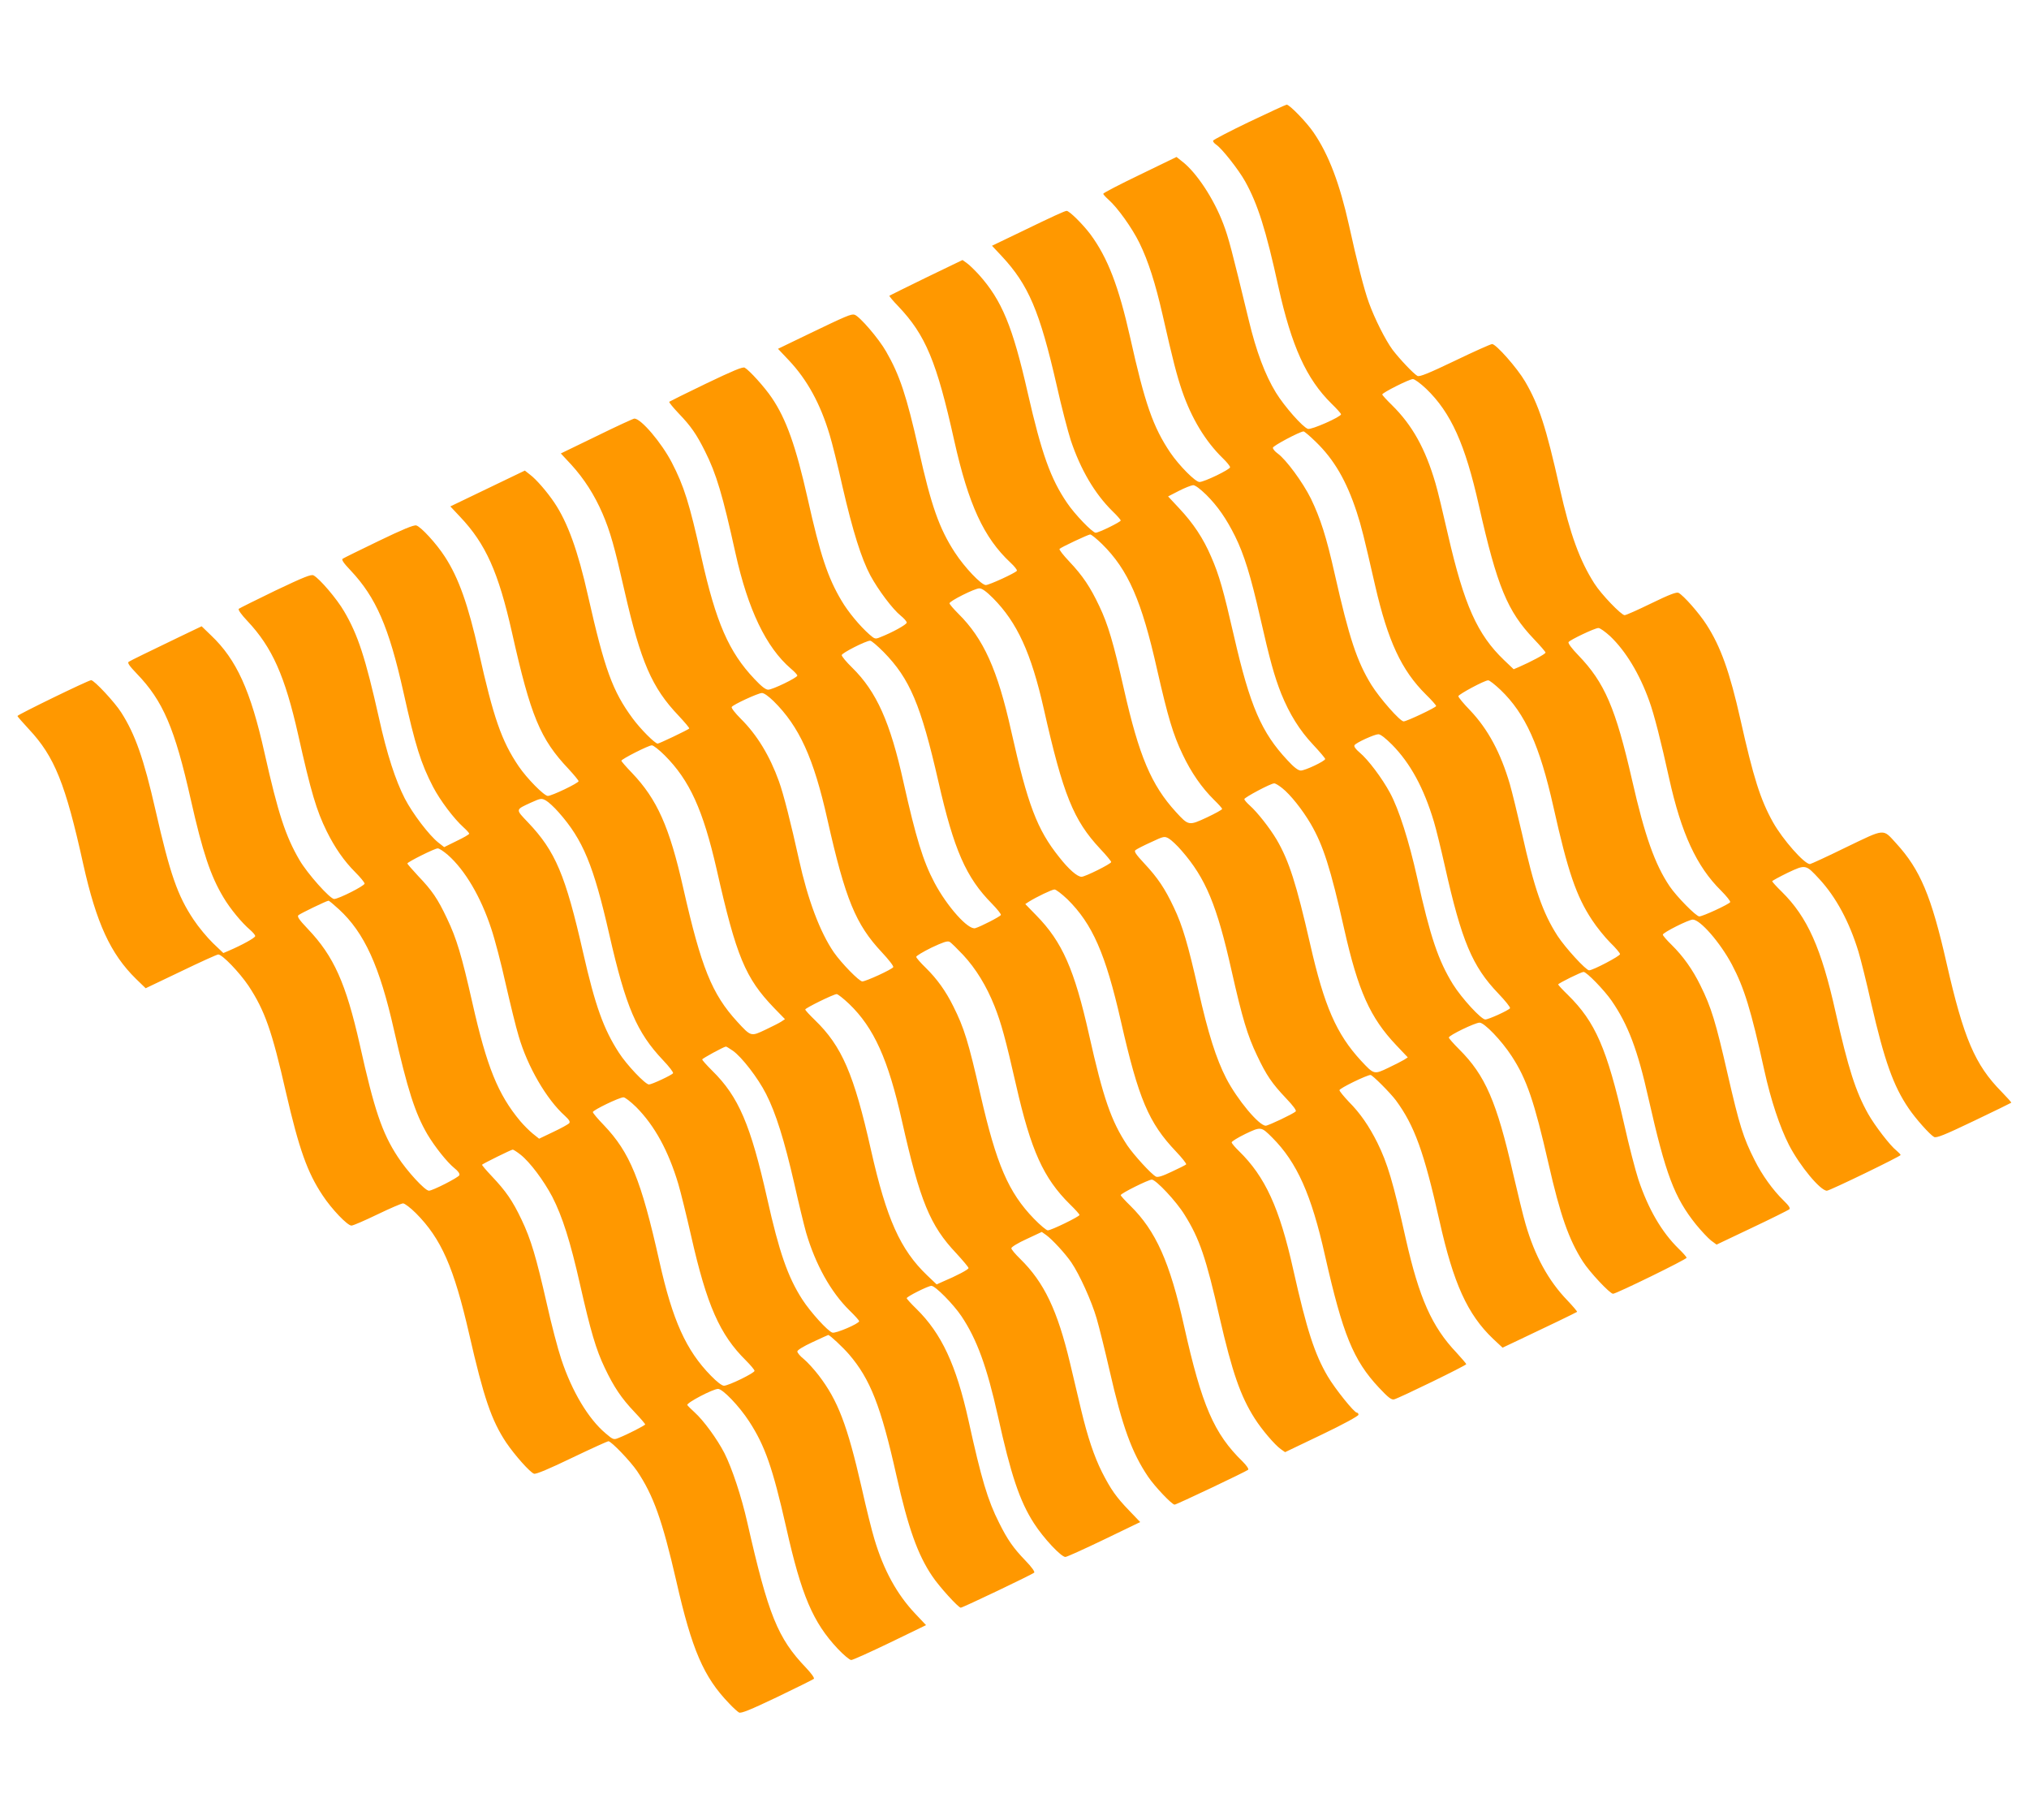 <?xml version="1.0" standalone="no"?>
<!DOCTYPE svg PUBLIC "-//W3C//DTD SVG 20010904//EN"
 "http://www.w3.org/TR/2001/REC-SVG-20010904/DTD/svg10.dtd">
<svg version="1.0" xmlns="http://www.w3.org/2000/svg"
 width="1280pt" height="1148pt" viewBox="0 0 1280 1148"
 preserveAspectRatio="xMidYMid meet">
<g transform="translate(0,1148) scale(0.1,-0.1)"
fill="#ff9800" stroke="none">
<path d="M7880 10711 c-123 -59 -226 -113 -227 -118 -2 -6 7 -17 20 -26 35
-23 140 -156 182 -231 79 -142 131 -304 210 -666 83 -373 176 -579 334 -735
34 -33 61 -63 61 -68 0 -16 -187 -99 -209 -92 -32 10 -148 141 -202 229 -68
111 -124 260 -171 456 -109 450 -128 522 -160 606 -60 160 -171 328 -262 397
l-34 27 -231 -112 c-127 -61 -231 -115 -231 -120 0 -5 16 -22 35 -39 56 -50
147 -177 193 -271 56 -114 101 -256 146 -453 67 -295 89 -379 123 -480 60
-174 147 -318 257 -425 25 -24 46 -50 46 -57 0 -14 -163 -93 -193 -93 -26 0
-128 103 -184 185 -109 162 -160 308 -253 725 -73 325 -142 504 -251 652 -49
65 -133 148 -150 148 -11 0 -82 -32 -292 -134 l-179 -86 61 -65 c169 -181 240
-347 347 -815 30 -135 71 -291 89 -347 62 -185 151 -337 264 -448 28 -27 51
-53 51 -58 0 -9 -138 -77 -158 -77 -20 0 -133 117 -181 189 -103 151 -160 310
-247 691 -96 423 -164 586 -309 748 -26 28 -59 61 -75 72 l-28 20 -228 -110
c-125 -61 -230 -113 -233 -115 -2 -3 23 -33 56 -67 172 -181 242 -348 353
-848 90 -402 186 -611 354 -768 26 -24 44 -47 41 -52 -9 -14 -175 -90 -196
-90 -28 0 -133 110 -195 205 -99 152 -150 296 -229 652 -76 336 -119 467 -205
616 -46 81 -167 222 -199 232 -21 6 -48 -5 -305 -129 l-178 -86 69 -73 c114
-121 198 -272 257 -470 14 -45 51 -192 81 -327 65 -281 119 -453 176 -560 50
-92 140 -212 191 -253 21 -17 38 -36 38 -44 0 -12 -90 -62 -167 -92 -31 -13
-35 -12 -69 18 -60 53 -134 142 -175 212 -87 146 -134 287 -214 645 -74 329
-135 501 -226 635 -45 67 -142 174 -171 190 -12 7 -74 -19 -243 -100 -125 -60
-229 -112 -233 -115 -3 -3 24 -36 59 -73 78 -81 113 -132 166 -238 72 -143
112 -278 193 -645 79 -355 193 -593 349 -727 23 -19 41 -39 41 -44 0 -13 -156
-89 -184 -89 -16 0 -43 21 -87 68 -161 170 -242 355 -334 767 -76 342 -110
449 -187 598 -65 125 -194 277 -236 277 -6 0 -113 -49 -237 -110 l-227 -110
67 -72 c80 -88 145 -189 196 -307 49 -114 76 -211 139 -489 102 -446 172 -609
341 -786 39 -42 70 -78 67 -81 -9 -9 -189 -95 -199 -95 -17 0 -108 91 -158
159 -127 172 -177 311 -281 771 -64 286 -129 465 -213 590 -45 67 -114 147
-153 176 l-33 26 -235 -113 -235 -113 62 -66 c161 -170 241 -348 327 -730 118
-527 178 -671 356 -859 35 -38 64 -73 64 -78 0 -12 -169 -93 -194 -93 -23 0
-132 110 -184 187 -108 159 -159 307 -252 723 -67 296 -126 464 -213 598 -54
84 -152 190 -181 198 -16 4 -88 -26 -237 -98 -118 -57 -220 -107 -227 -112 -9
-5 4 -26 50 -74 160 -170 241 -356 333 -767 76 -342 110 -449 187 -598 45 -86
131 -200 192 -255 20 -18 36 -36 36 -40 0 -5 -35 -25 -79 -46 l-79 -39 -37 29
c-58 46 -161 181 -211 277 -59 115 -113 280 -163 507 -86 383 -133 526 -220
674 -45 78 -155 207 -193 227 -15 8 -60 -10 -241 -96 -122 -59 -226 -111 -231
-115 -5 -6 17 -37 55 -77 156 -166 236 -345 320 -717 81 -363 116 -479 180
-609 52 -105 110 -188 180 -258 33 -33 59 -65 59 -72 0 -14 -164 -97 -192 -97
-26 0 -169 160 -219 246 -87 149 -134 291 -220 674 -88 395 -177 590 -337 742
l-60 58 -144 -69 c-193 -93 -300 -145 -316 -155 -10 -6 4 -26 51 -75 165 -171
239 -342 341 -796 74 -328 124 -479 205 -614 43 -73 118 -163 169 -206 17 -15
32 -32 32 -39 0 -11 -84 -57 -168 -93 l-33 -14 -66 63 c-36 35 -91 101 -122
148 -101 151 -148 286 -240 690 -74 325 -128 478 -216 616 -41 65 -171 204
-190 204 -17 0 -465 -218 -465 -226 0 -3 33 -41 73 -84 161 -172 230 -343 342
-850 83 -372 172 -566 333 -724 l61 -59 222 106 c122 59 228 107 236 107 25 0
133 -112 191 -198 102 -155 147 -281 236 -672 83 -359 135 -505 231 -649 57
-87 157 -191 182 -191 11 0 84 32 163 70 79 38 152 70 163 70 10 0 47 -28 81
-62 160 -161 239 -341 336 -763 91 -398 140 -543 233 -683 55 -81 151 -189
176 -197 13 -4 96 31 239 100 121 58 225 105 230 105 18 0 137 -124 181 -188
103 -153 159 -310 247 -692 99 -436 173 -607 333 -773 25 -27 54 -53 63 -58
13 -7 70 16 240 97 123 59 227 111 232 115 6 5 -16 35 -50 71 -178 186 -237
332 -369 913 -37 165 -97 345 -145 440 -46 89 -131 206 -189 258 -21 19 -41
39 -45 45 -8 13 162 102 194 102 29 0 133 -108 196 -205 100 -154 148 -291
234 -670 96 -428 169 -598 325 -764 37 -39 75 -71 85 -71 10 0 120 50 245 110
l227 110 -69 73 c-114 121 -198 272 -257 470 -14 45 -51 192 -81 327 -90 392
-149 547 -270 705 -30 39 -72 85 -94 103 -23 18 -41 40 -41 48 0 9 38 32 96
59 53 25 98 45 99 45 10 0 92 -77 131 -122 134 -156 201 -326 299 -764 74
-331 135 -501 226 -635 43 -65 165 -199 180 -199 12 0 452 210 463 221 6 5
-16 36 -55 76 -78 81 -113 132 -166 238 -72 142 -112 277 -193 645 -78 351
-170 549 -329 705 -34 33 -61 63 -61 67 0 10 135 78 156 78 24 0 137 -114 189
-191 98 -146 161 -320 230 -629 82 -371 137 -537 228 -678 59 -92 171 -212
198 -212 9 0 119 50 244 110 l228 110 -70 73 c-82 85 -116 134 -171 242 -50
100 -91 223 -131 390 -17 72 -48 204 -70 295 -80 336 -164 512 -315 660 -31
30 -56 60 -56 67 0 8 43 34 96 58 l96 45 27 -19 c38 -27 122 -118 160 -174 51
-75 127 -242 159 -352 16 -55 53 -203 82 -330 80 -351 140 -517 243 -669 41
-61 150 -176 167 -176 12 0 452 209 464 220 5 5 -10 27 -35 52 -180 175 -257
352 -369 853 -90 405 -178 601 -339 760 -34 33 -61 63 -61 67 0 11 175 98 196
98 26 0 155 -137 207 -222 94 -150 135 -270 221 -648 80 -347 132 -496 221
-636 45 -71 127 -167 165 -194 l27 -19 232 111 c132 63 231 117 231 125 0 7
-4 13 -10 13 -17 0 -138 151 -184 229 -83 141 -132 293 -217 671 -87 392 -178
589 -343 750 -25 24 -46 49 -46 55 0 6 39 30 86 53 99 47 100 47 170 -23 156
-156 247 -360 333 -745 112 -496 178 -659 340 -832 60 -64 79 -78 96 -74 34 9
455 214 455 222 0 3 -28 36 -62 73 -155 163 -235 344 -319 715 -81 363 -116
479 -180 609 -52 104 -108 186 -180 258 -32 34 -59 67 -59 73 0 12 173 96 196
96 12 0 123 -111 160 -160 117 -159 177 -324 275 -760 88 -395 177 -590 337
-743 l61 -57 93 44 c174 82 373 178 377 182 2 2 -25 34 -61 72 -119 123 -206
281 -264 482 -14 47 -49 191 -79 320 -103 451 -175 618 -340 782 -36 36 -65
69 -65 74 0 14 166 94 194 94 30 0 138 -112 203 -212 94 -144 142 -284 232
-678 74 -325 128 -478 216 -616 42 -66 171 -204 191 -204 20 0 464 217 464
227 0 5 -23 31 -51 58 -107 105 -191 250 -253 435 -19 58 -60 215 -90 350
-109 478 -182 645 -355 815 -34 33 -61 62 -61 66 0 7 146 79 160 79 19 0 130
-114 177 -182 104 -151 164 -309 233 -618 108 -477 162 -622 300 -794 33 -40
75 -85 94 -100 l35 -26 223 106 c123 58 228 111 235 116 9 7 0 22 -36 57 -66
64 -136 161 -182 254 -72 142 -96 220 -170 542 -75 328 -103 421 -172 560 -49
100 -109 184 -181 255 -31 30 -56 59 -56 65 0 13 163 95 189 95 47 0 173 -145
247 -284 77 -146 120 -284 204 -666 42 -191 98 -358 156 -472 69 -133 198
-288 239 -288 18 0 465 217 465 225 0 4 -12 16 -26 28 -40 31 -138 159 -179
232 -79 141 -125 286 -205 640 -90 405 -178 601 -339 760 -34 33 -61 63 -61
67 0 3 44 27 97 53 115 54 114 54 201 -40 105 -114 189 -270 246 -457 14 -46
51 -193 81 -328 83 -360 139 -519 236 -661 44 -65 133 -165 160 -180 15 -8 65
12 251 101 128 61 234 113 236 115 2 2 -26 33 -61 69 -168 170 -239 337 -347
811 -96 423 -166 590 -318 756 -86 94 -66 95 -316 -25 -120 -59 -223 -106
-228 -106 -35 0 -172 155 -233 264 -80 143 -124 284 -205 646 -68 302 -125
462 -215 601 -46 72 -144 183 -176 200 -13 6 -58 -11 -171 -66 -84 -41 -160
-75 -169 -75 -21 0 -148 132 -191 200 -93 146 -153 311 -218 600 -88 392 -132
525 -219 674 -49 84 -183 236 -208 236 -8 0 -114 -47 -234 -105 -167 -80 -224
-103 -237 -96 -24 13 -113 107 -157 165 -45 61 -113 196 -149 296 -30 81 -76
262 -126 490 -58 260 -127 444 -223 584 -44 65 -152 176 -170 176 -7 -1 -113
-50 -237 -109z m1117 -1683 c156 -150 246 -349 333 -738 115 -509 179 -665
347 -841 40 -42 73 -80 73 -85 0 -9 -92 -58 -168 -91 l-33 -14 -61 58 c-168
161 -251 346 -353 789 -30 132 -65 278 -79 325 -64 219 -146 367 -275 494 -34
33 -61 63 -61 67 0 11 171 97 193 97 10 1 48 -27 84 -61z m-697 -334 c116
-112 194 -246 259 -444 30 -93 44 -148 116 -463 81 -351 166 -534 320 -687 36
-35 65 -68 65 -73 0 -9 -186 -97 -205 -97 -23 0 -151 146 -204 231 -91 148
-140 296 -231 699 -53 236 -90 350 -150 475 -51 103 -157 247 -210 285 -17 12
-30 28 -30 36 0 12 166 100 193 103 5 1 40 -29 77 -65z m-690 -335 c73 -73
126 -150 181 -260 57 -115 99 -250 159 -514 61 -268 89 -370 133 -481 52 -128
116 -231 200 -320 42 -45 77 -86 77 -91 0 -13 -126 -73 -154 -73 -16 0 -43 20
-84 65 -164 175 -236 341 -337 781 -67 292 -94 388 -145 504 -49 114 -111 208
-201 304 l-70 75 68 35 c37 19 78 35 90 36 13 0 44 -23 83 -61z m-657 -311
c164 -162 249 -356 347 -793 68 -298 100 -407 161 -534 54 -114 120 -209 198
-286 28 -27 51 -53 51 -57 0 -5 -44 -29 -97 -54 -114 -53 -115 -52 -195 35
-155 170 -232 351 -328 776 -66 291 -100 407 -155 522 -57 121 -105 192 -189
281 -38 40 -66 76 -62 80 11 11 179 90 193 91 7 1 41 -27 76 -61z m-689 -340
c153 -154 241 -346 321 -700 122 -541 187 -701 355 -881 39 -41 70 -79 70 -84
0 -11 -164 -93 -187 -93 -27 0 -81 47 -142 125 -139 174 -197 328 -302 795
-86 387 -175 583 -334 740 -30 30 -55 59 -55 65 0 14 159 94 188 94 16 1 44
-19 86 -61z m3893 -240 c99 -94 186 -238 247 -408 30 -81 76 -262 126 -490 77
-347 173 -555 327 -707 35 -35 61 -68 58 -73 -9 -14 -173 -90 -195 -90 -20 0
-143 125 -187 190 -93 138 -157 318 -237 670 -104 454 -173 615 -339 787 -40
41 -66 76 -62 83 9 14 164 88 188 89 10 1 43 -23 74 -51z m-4583 -100 c166
-169 235 -333 346 -818 98 -430 174 -604 337 -769 34 -35 60 -67 57 -72 -6
-11 -127 -73 -161 -83 -44 -14 -178 136 -258 287 -72 136 -117 284 -195 632
-84 380 -170 573 -325 725 -36 35 -65 70 -65 78 0 13 151 90 179 91 8 1 46
-32 85 -71z m3893 -240 c156 -150 246 -350 333 -738 91 -408 144 -562 243
-712 30 -46 82 -110 115 -143 34 -33 62 -66 62 -73 0 -12 -171 -102 -195 -102
-20 0 -150 142 -199 217 -93 144 -147 298 -225 648 -28 121 -62 260 -76 309
-58 198 -138 347 -251 466 -41 42 -74 82 -74 89 0 11 165 100 188 100 8 1 43
-27 79 -61z m-4587 -70 c162 -160 253 -358 340 -748 113 -502 178 -660 343
-836 43 -46 76 -88 72 -94 -9 -15 -173 -90 -195 -90 -20 0 -132 115 -180 184
-87 127 -164 331 -220 586 -50 226 -97 412 -126 492 -58 161 -138 293 -241
395 -35 35 -61 68 -57 74 9 15 165 87 190 88 13 1 42 -20 74 -51z m3902 -275
c115 -117 200 -272 264 -486 13 -43 44 -169 69 -280 106 -473 173 -632 337
-803 44 -46 77 -87 74 -93 -8 -13 -135 -71 -156 -71 -26 0 -149 134 -204 222
-92 149 -143 298 -226 673 -51 229 -115 431 -171 534 -50 93 -138 210 -192
255 -25 21 -37 38 -32 46 10 16 124 68 150 69 13 1 46 -25 87 -66z m-4589 -67
c158 -158 242 -344 328 -719 124 -550 181 -686 362 -874 l69 -71 -24 -16 c-12
-8 -58 -31 -100 -51 -91 -43 -90 -44 -178 52 -159 174 -226 340 -340 843 -87
386 -165 559 -323 725 -37 38 -67 73 -67 77 0 10 171 97 192 97 9 1 46 -28 81
-63z m3896 -207 c51 -40 128 -137 179 -224 79 -135 126 -281 212 -665 88 -391
164 -559 328 -732 l73 -77 -23 -15 c-13 -8 -58 -31 -100 -51 -90 -43 -90 -43
-172 45 -155 168 -232 344 -321 736 -87 380 -133 524 -211 658 -44 74 -122
173 -169 215 -19 17 -35 35 -35 41 0 10 166 99 188 99 7 1 30 -13 51 -30z
m-4565 -152 c154 -174 220 -333 320 -772 104 -456 173 -617 339 -792 38 -40
66 -76 63 -82 -8 -12 -134 -71 -152 -71 -23 0 -141 124 -190 201 -96 148 -149
295 -225 629 -112 492 -175 641 -348 823 -80 84 -81 79 19 125 62 28 66 28 94
13 16 -9 52 -42 80 -74z m3930 -242 c152 -174 223 -344 316 -760 67 -297 100
-407 160 -532 59 -125 94 -176 183 -270 45 -47 67 -77 61 -83 -15 -15 -173
-90 -189 -90 -43 0 -180 165 -249 298 -64 125 -114 282 -176 557 -66 291 -100
407 -155 522 -56 119 -101 186 -186 277 -54 58 -66 76 -56 84 7 6 51 29 98 50
81 38 85 39 113 23 15 -9 52 -43 80 -76z m-4629 -27 c108 -95 208 -264 274
-465 22 -65 63 -221 91 -348 29 -126 65 -275 82 -330 56 -193 176 -399 292
-503 27 -25 34 -37 27 -46 -6 -7 -51 -32 -100 -55 l-90 -43 -40 32 c-22 18
-57 53 -79 79 -141 169 -211 343 -302 746 -67 297 -100 407 -160 532 -59 125
-94 176 -182 268 -37 40 -68 75 -68 79 0 9 172 95 191 95 9 1 37 -18 64 -41z
m3909 -280 c158 -156 240 -343 337 -768 112 -492 175 -641 348 -823 39 -41 67
-77 64 -81 -4 -4 -45 -25 -91 -46 -60 -29 -89 -37 -100 -31 -31 17 -139 136
-180 196 -102 154 -152 298 -242 700 -92 410 -169 585 -332 751 l-70 72 23 15
c48 30 144 76 161 77 10 0 46 -28 82 -62z m-4596 -63 c161 -148 257 -359 348
-764 85 -373 132 -521 210 -655 47 -79 125 -177 171 -214 23 -18 34 -34 31
-44 -6 -15 -169 -98 -192 -98 -25 0 -139 124 -197 214 -99 151 -148 297 -239
706 -88 389 -164 559 -328 731 -57 60 -69 79 -59 87 13 11 176 90 189 91 4 1
33 -24 66 -54z m3938 -288 c80 -86 147 -195 198 -323 42 -106 70 -208 136
-498 94 -413 173 -587 339 -751 34 -33 61 -63 61 -68 0 -10 -178 -97 -200 -97
-9 0 -48 33 -87 73 -161 166 -237 342 -338 784 -76 334 -103 420 -171 556 -48
97 -103 173 -173 242 -34 33 -61 64 -61 70 0 6 43 32 96 58 72 34 101 44 114
37 10 -5 48 -43 86 -83z m-719 -309 c156 -150 246 -349 333 -738 114 -506 177
-660 343 -835 42 -46 77 -87 77 -93 0 -9 -73 -48 -168 -88 l-33 -15 -61 58
c-168 161 -255 354 -353 788 -108 481 -184 657 -355 822 -33 32 -60 61 -60 66
0 9 177 96 198 97 8 0 43 -28 79 -62z m-734 -295 c56 -39 159 -172 210 -273
61 -119 115 -292 177 -562 28 -125 62 -265 75 -311 59 -201 155 -375 274 -492
34 -33 61 -63 61 -68 0 -15 -148 -79 -169 -72 -29 9 -137 128 -189 208 -92
142 -147 301 -222 637 -105 466 -180 643 -347 807 -35 35 -63 66 -63 71 0 6
134 79 149 81 3 1 22 -11 44 -26z m-610 -355 c117 -118 203 -275 266 -485 16
-54 52 -201 81 -328 99 -438 181 -623 345 -785 30 -30 55 -60 55 -66 0 -14
-164 -94 -193 -94 -13 0 -45 25 -82 63 -157 160 -242 349 -325 720 -116 518
-186 688 -351 861 -38 39 -69 76 -69 82 0 12 165 92 193 93 9 1 45 -27 80 -61z
m-730 -300 c61 -48 147 -164 201 -266 64 -125 114 -282 176 -557 66 -291 100
-407 155 -522 57 -120 105 -192 188 -279 37 -39 67 -74 67 -78 0 -6 -111 -63
-167 -85 -31 -13 -35 -12 -83 29 -108 91 -212 264 -279 467 -22 65 -63 222
-91 348 -68 298 -100 407 -160 533 -57 120 -99 180 -189 275 -35 37 -62 69
-60 71 8 8 184 95 193 95 4 1 26 -13 49 -31z"/>
</g>
</svg>

